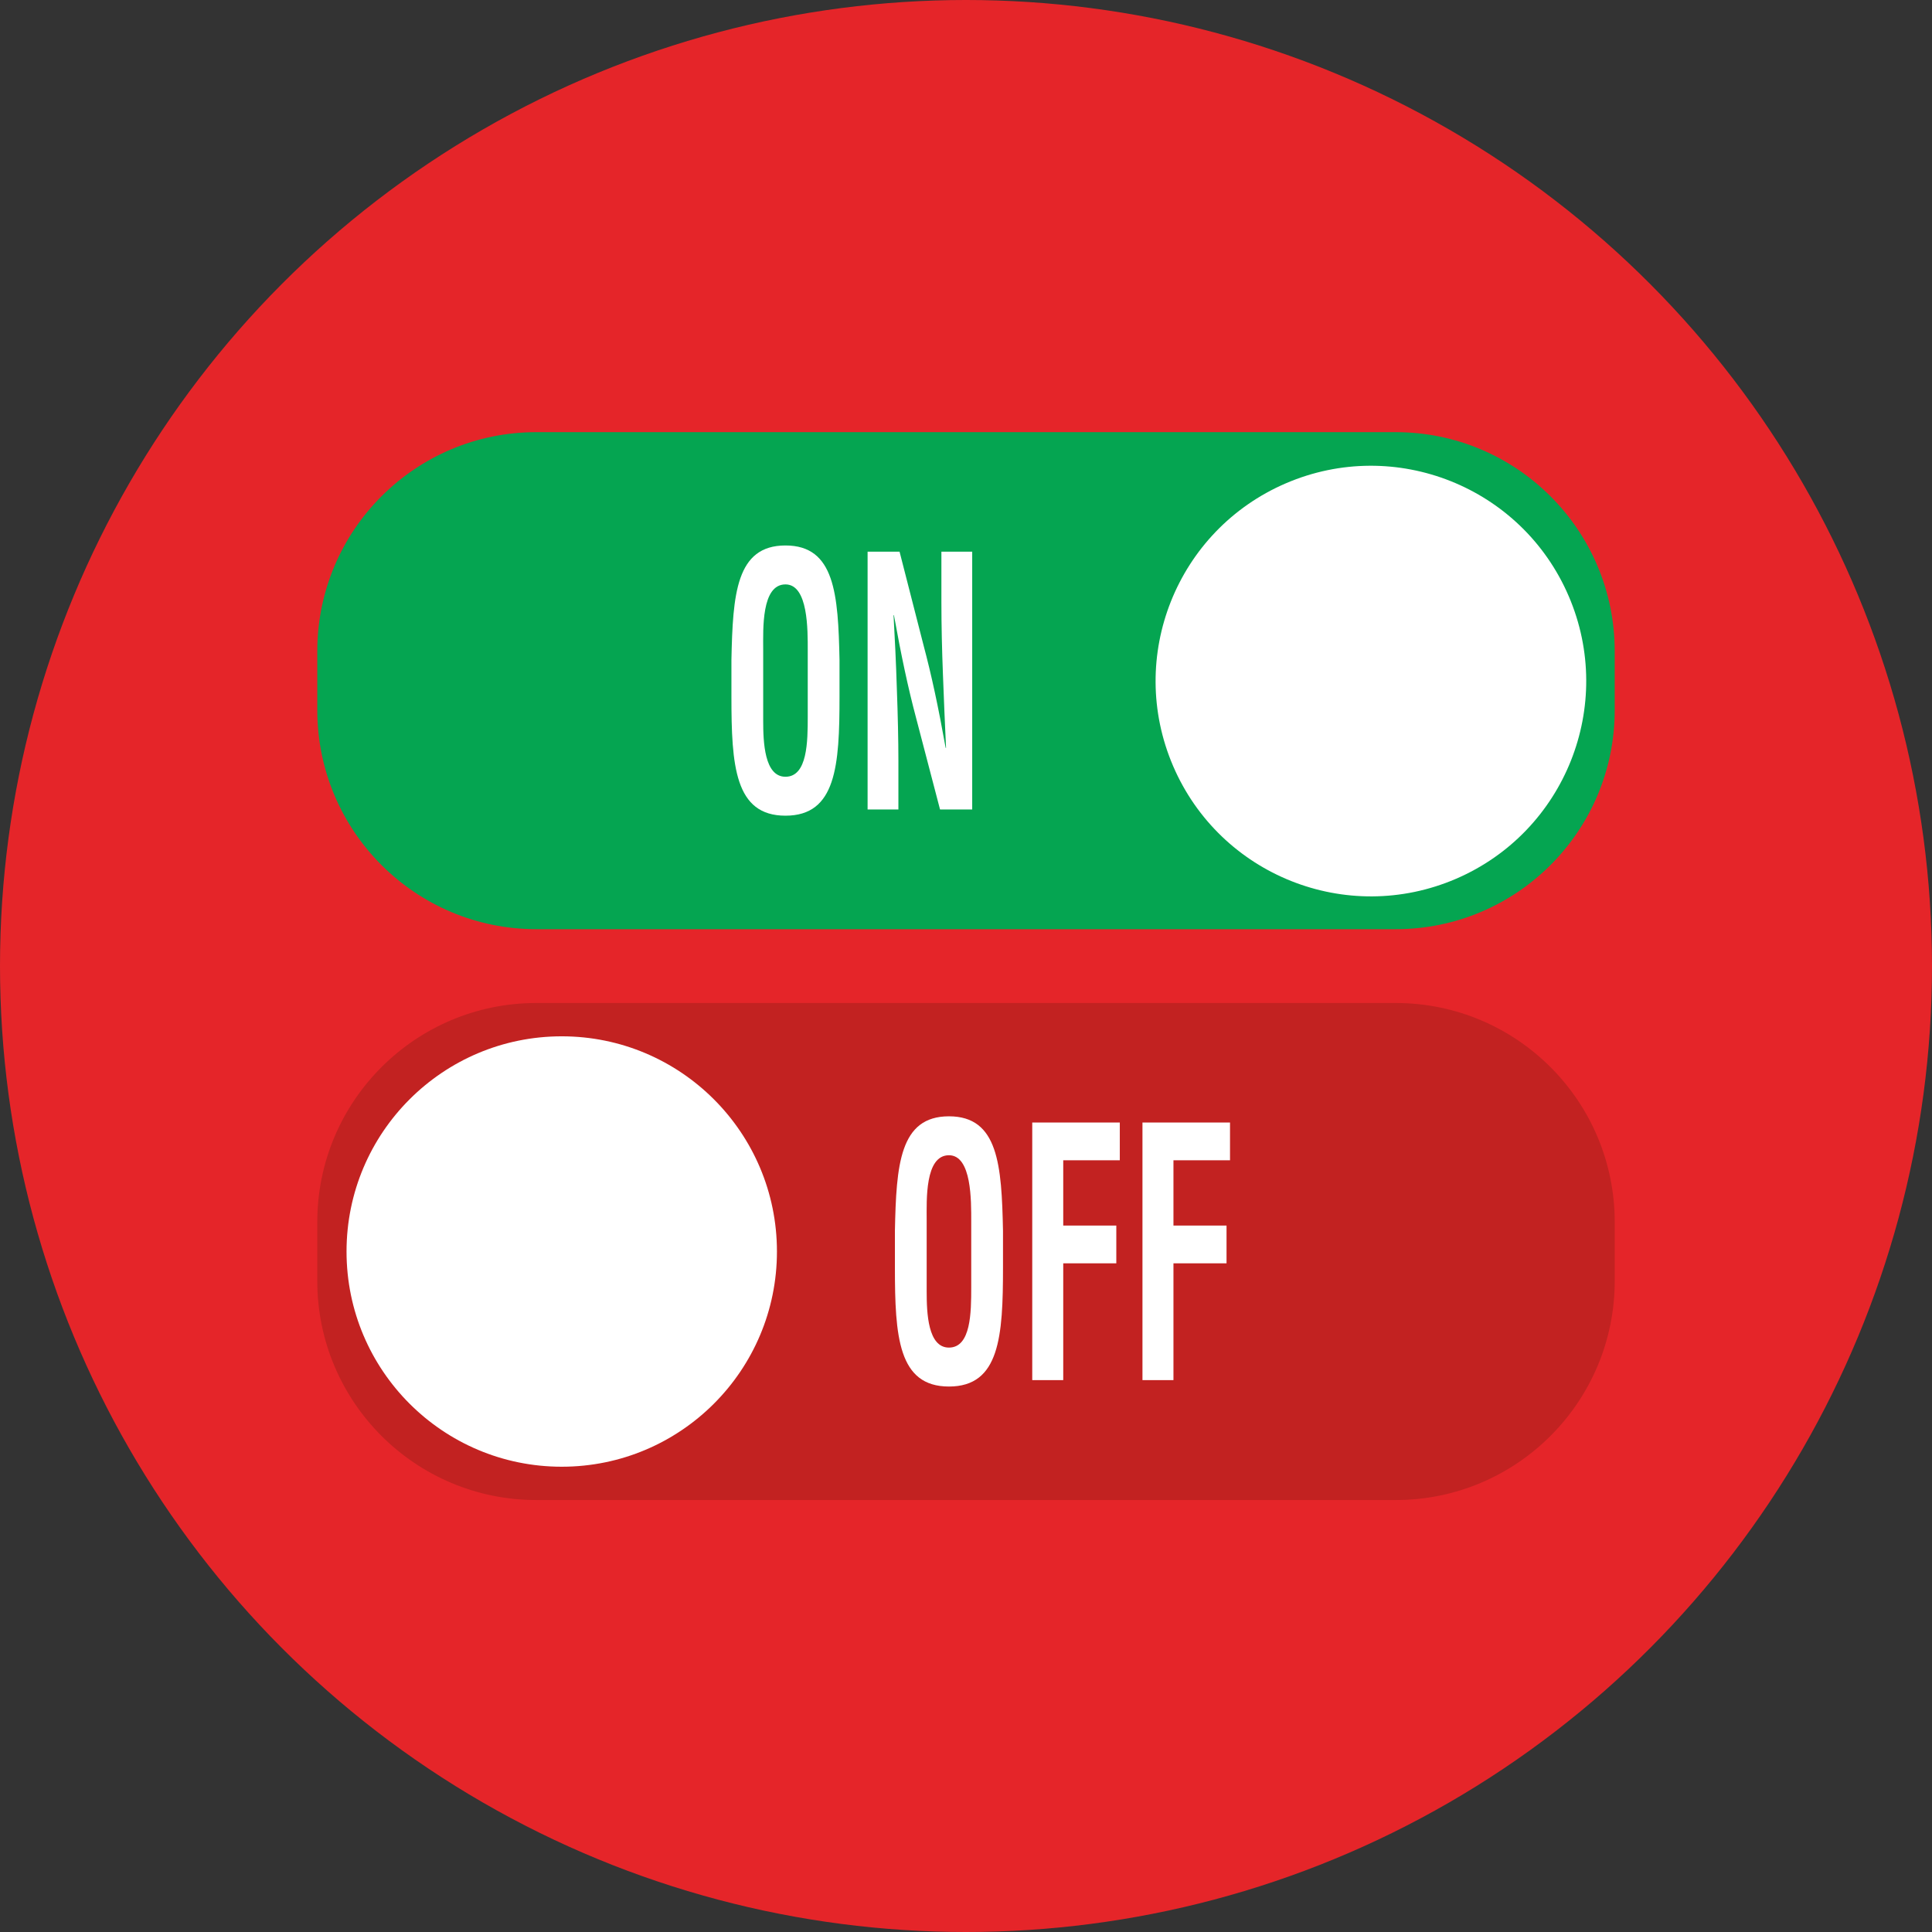 <?xml version="1.0" encoding="utf-8"?>
<!-- Generator: Adobe Illustrator 25.2.1, SVG Export Plug-In . SVG Version: 6.00 Build 0)  -->
<svg version="1.1" id="Livello_1" xmlns="http://www.w3.org/2000/svg" xmlns:xlink="http://www.w3.org/1999/xlink" x="0px" y="0px"
	 viewBox="0 0 99.74 99.74" style="enable-background:new 0 0 99.74 99.74;" xml:space="preserve">
<rect x="0" y="0" width="99.74" height="99.74" fill="#333333" stroke="none"/>
<style type="text/css">
	.st0{fill:#E52529;}
	.st1{fill:#05A551;}
	.st2{fill:#FFFFFF;}
	.st3{fill:#C22221;}
</style>
<circle class="st0" cx="49.87" cy="49.87" r="49.87"/>
<g>
	<path class="st1" d="M72.05,47.97H27.69c-6.24,0-11.31-5.06-11.31-11.31v-3.04c0-6.24,5.06-11.31,11.31-11.31h44.36
		c6.24,0,11.31,5.06,11.31,11.31v3.04C83.36,42.9,78.3,47.97,72.05,47.97z"/>
	
		<ellipse transform="matrix(0.919 -0.395 0.395 0.919 -8.126 30.813)" class="st2" cx="70.75" cy="35.14" rx="11.11" ry="11.11"/>
	<path class="st3" d="M27.69,51.78h44.36c6.24,0,11.31,5.06,11.31,11.31v3.04c0,6.24-5.06,11.31-11.31,11.31H27.69
		c-6.24,0-11.31-5.06-11.31-11.31v-3.04C16.38,56.84,21.45,51.78,27.69,51.78z"/>
	<circle class="st2" cx="29" cy="64.61" r="11.11"/>
	<g>
		<path class="st2" d="M37.76,34.07c0.07-3.39,0.24-5.91,2.79-5.91c2.55,0,2.72,2.52,2.79,5.91v1.9c0,3.55-0.17,6.14-2.79,6.14
			c-2.62,0-2.79-2.59-2.79-6.14V34.07z M39.4,37.21c0,1.1,0.06,2.89,1.15,2.89c1.14,0,1.15-1.83,1.15-3.1v-3.41
			c0-1.06,0.03-3.42-1.15-3.42c-1.25,0-1.15,2.32-1.15,3.35V37.21z"/>
		<path class="st2" d="M48.6,28.48h1.59v13.31h-1.66l-1.24-4.74c-0.42-1.58-0.76-3.19-1.14-5.29h-0.02c0.06,1.1,0.13,2.45,0.17,3.8
			c0.05,1.33,0.08,2.66,0.08,3.73v2.5h-1.59V28.48h1.65l1.24,4.84c0.41,1.54,0.75,3.12,1.14,5.29h0.02
			c-0.06-1.21-0.11-2.5-0.16-3.78c-0.05-1.28-0.08-2.55-0.08-3.74V28.48z"/>
	</g>
	<g>
		<path class="st2" d="M46.2,63.54c0.07-3.39,0.24-5.91,2.79-5.91c2.55,0,2.72,2.52,2.79,5.91v1.9c0,3.55-0.17,6.14-2.79,6.14
			c-2.62,0-2.79-2.59-2.79-6.14V63.54z M47.84,66.68c0,1.1,0.06,2.89,1.15,2.89c1.14,0,1.15-1.83,1.15-3.1v-3.41
			c0-1.06,0.03-3.42-1.15-3.42c-1.25,0-1.15,2.32-1.15,3.35V66.68z"/>
		<path class="st2" d="M53.29,71.26V57.95h4.52v1.95h-2.92v3.37h2.74v1.95h-2.74v6.03H53.29z"/>
		<path class="st2" d="M58.98,71.26V57.95h4.52v1.95h-2.92v3.37h2.74v1.95h-2.74v6.03H58.98z"/>
	</g>
</g>
</svg>
